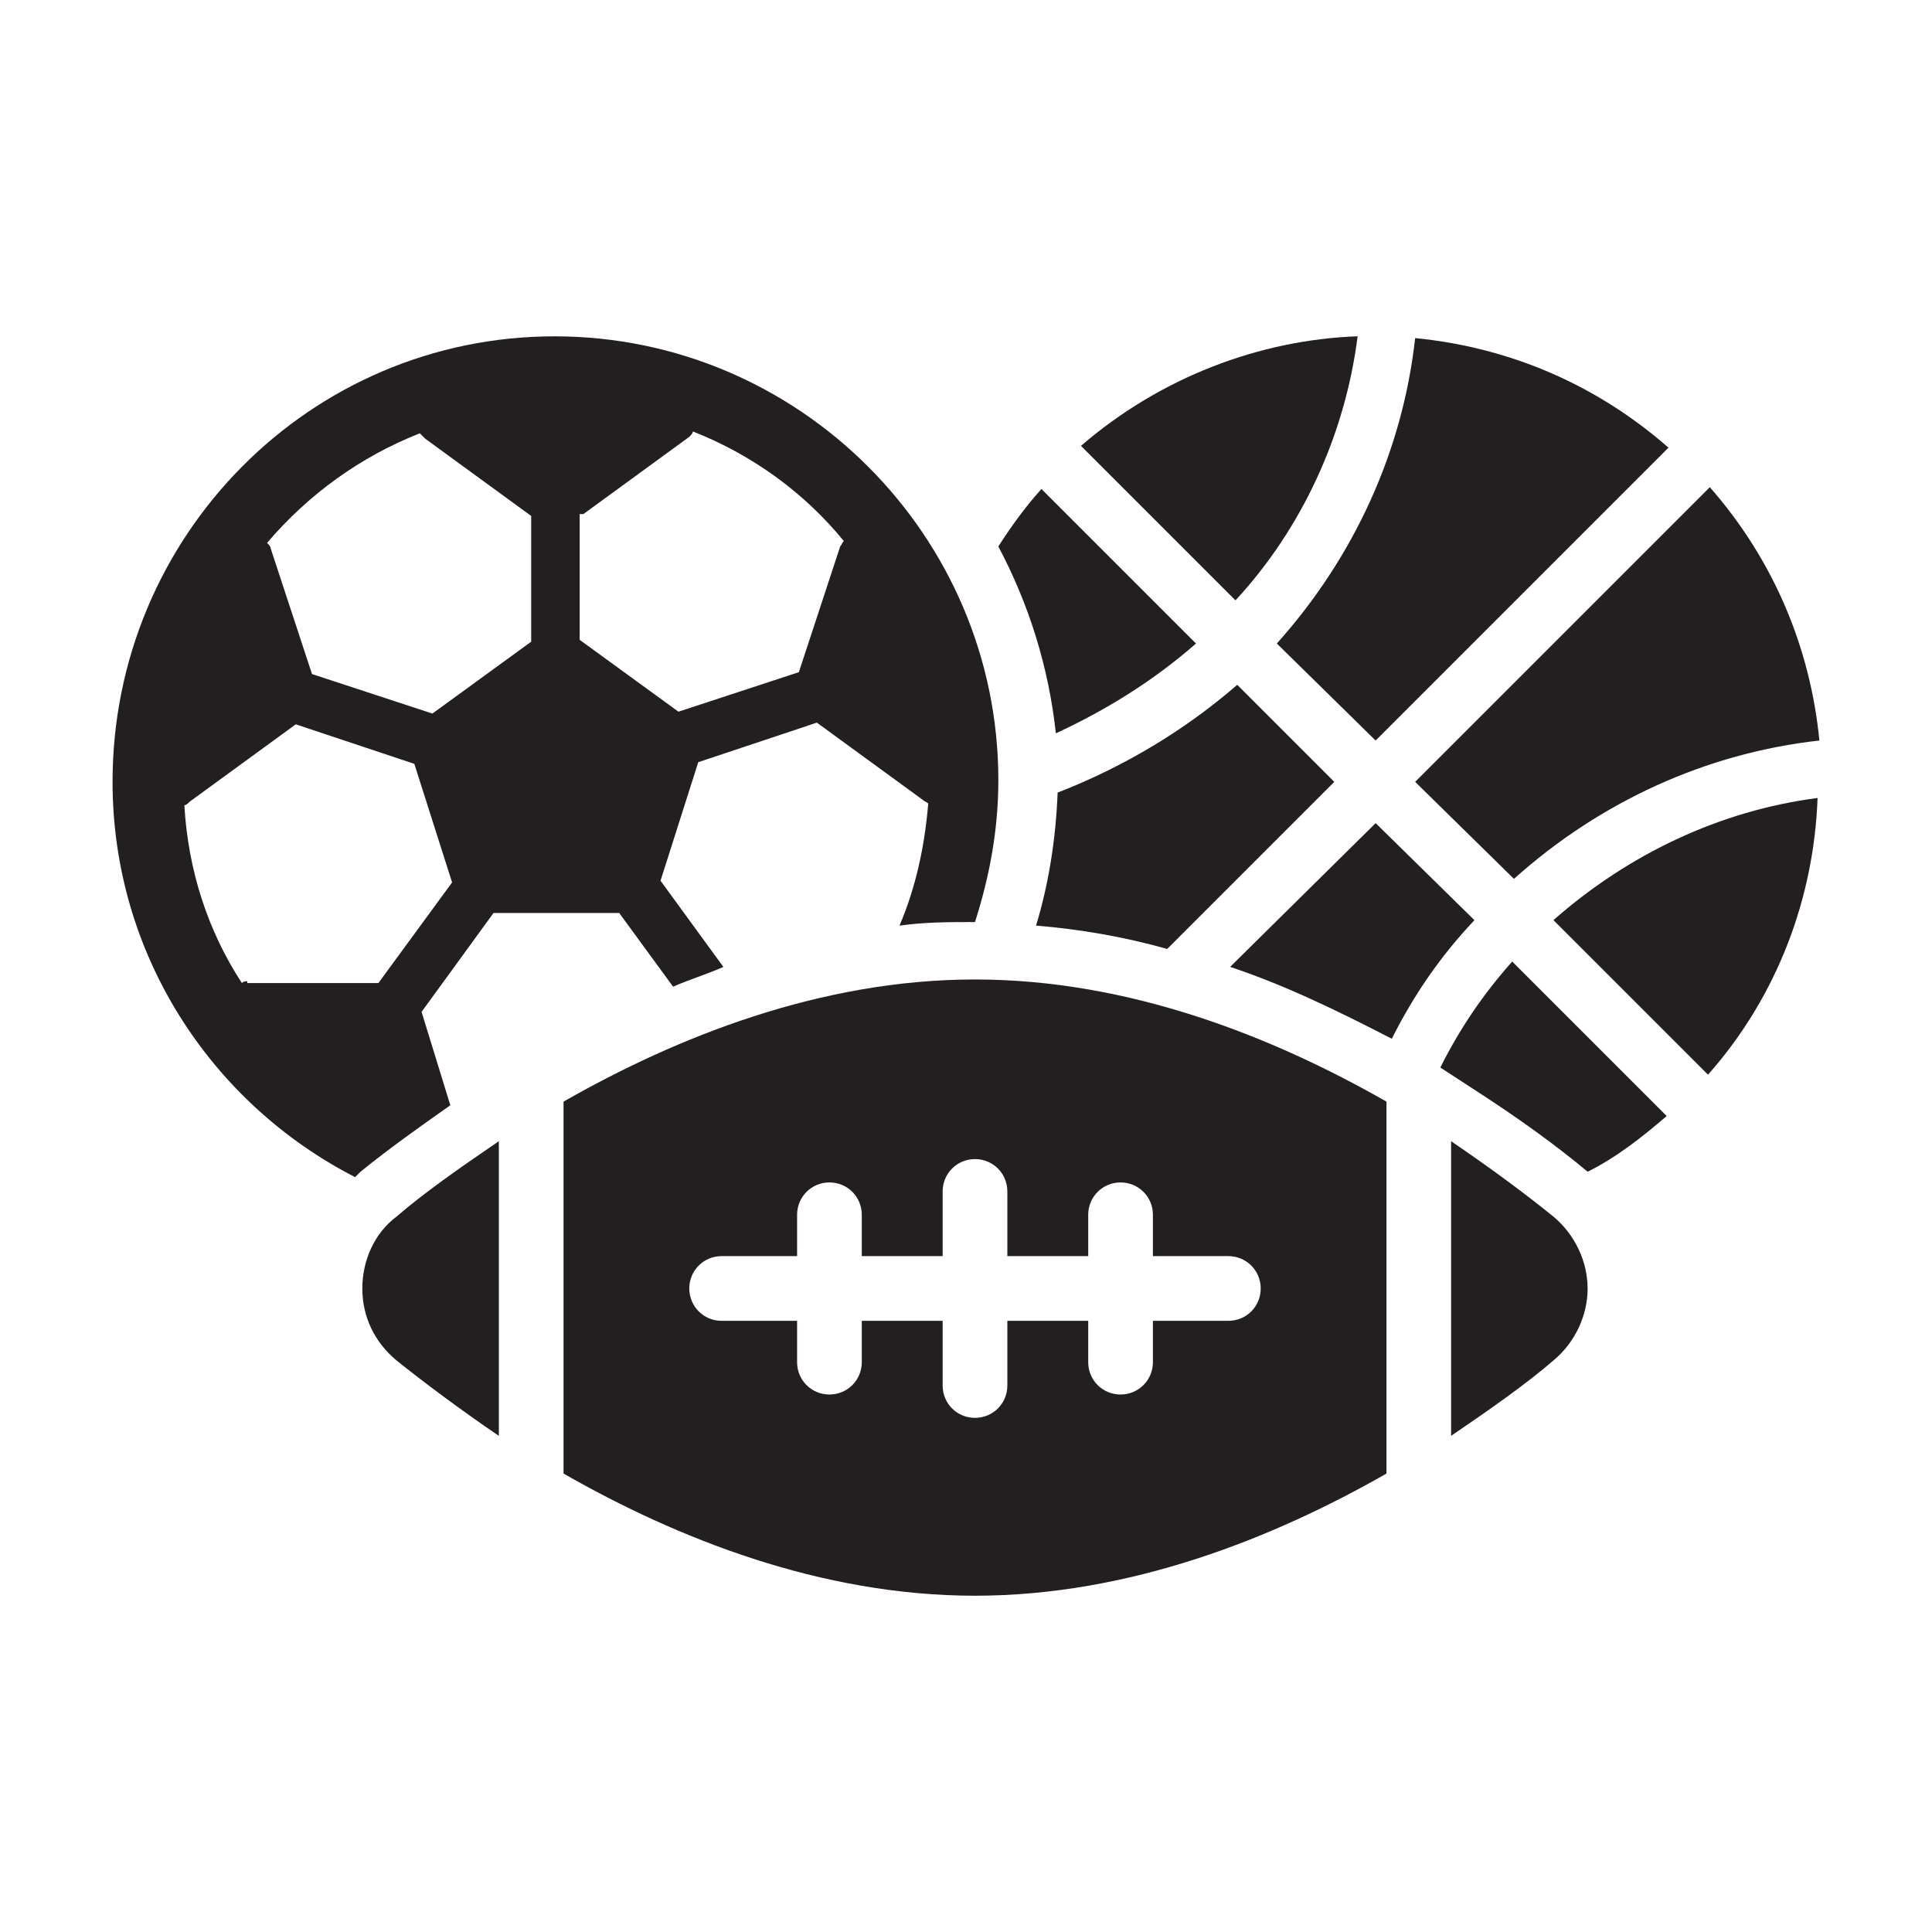 <?xml version="1.0" encoding="UTF-8"?>
<svg id="Layer_1" data-name="Layer 1" xmlns="http://www.w3.org/2000/svg" viewBox="0 0 350 350">
  <defs>
    <style>
      .cls-1 {
        fill: #231f20;
        stroke-width: 0px;
      }
    </style>
  </defs>
  <path class="cls-1" d="m260.93,193.39l7.49,4.88c6.51,4.23,13.35,9.11,19.2,14h0c5.21-2.6,9.76-6.18,14.32-10.09l-27.99-27.99c-5.21,5.86-9.44,12.04-13.02,19.2Z"/>
  <path class="cls-1" d="m249.21,149.12l-26.36,26.04c9.76,3.25,19.2,7.81,29.29,13.02,3.91-7.81,8.79-14.97,14.97-21.48l-17.9-17.58Z"/>
  <path class="cls-1" d="m191.6,143.59c-.33,8.46-1.63,16.6-3.91,24.09,7.81.65,15.62,1.95,23.76,4.23l30.27-30.27-17.58-17.58c-9.76,8.46-20.83,14.97-32.55,19.53Z"/>
  <path class="cls-1" d="m281.43,166.7l27.99,27.99c12.69-14.32,19.2-32.22,19.85-50.13-17.58,2.28-34.18,10.09-47.85,22.13Z"/>
  <path class="cls-1" d="m245.96,60.92c-17.9.65-35.8,7.49-50.13,19.85l27.99,27.99c12.04-13.02,19.85-29.94,22.13-47.85Z"/>
  <path class="cls-1" d="m274.27,159.21c15.62-14,34.83-22.78,55.33-25.06-1.63-16.6-8.14-32.55-19.85-45.89l-53.38,53.38,17.9,17.58Z"/>
  <path class="cls-1" d="m216.66,116.57l-27.99-27.99c-2.93,3.25-5.53,6.84-7.81,10.42,5.53,10.42,9.11,21.81,10.42,33.85,9.11-4.23,17.58-9.44,25.39-16.27Z"/>
  <path class="cls-1" d="m249.21,134.15l53.05-53.05c-13.35-11.72-29.29-18.23-45.89-19.85-2.28,20.51-11.07,39.71-25.06,55.33l17.9,17.58Z"/>
  <path class="cls-1" d="m76.38,183.3l13.02-17.9h22.78l9.76,13.35c2.93-1.3,6.18-2.28,9.11-3.58l-11.39-15.62,6.84-21.48,21.48-7.16,19.2,14c.33.33.65.33.98.65-.65,7.81-2.28,15.3-5.21,22.13,4.56-.65,9.11-.65,13.35-.65h.33c2.6-8.14,4.23-16.6,4.23-25.71,0-44.27-36.13-80.4-80.4-80.4S20.39,97.05,20.39,141.64c0,31.25,17.9,58.26,43.94,71.61l.98-.98c5.21-4.23,10.74-8.14,16.27-12.04l-5.21-16.93Zm29.29-90.16l19.2-14c.33-.33.65-.65.65-.98,10.74,4.23,20.18,11.07,27.34,19.85-.33.33-.33.65-.65.98l-7.49,22.78-21.81,7.16-17.9-13.02v-22.78h.65Zm-29.62-14.65l.98.98,19.2,14v22.78l-17.9,13.02-21.81-7.16-7.49-22.78c0-.33-.33-.65-.65-.98,7.49-8.79,16.93-15.62,27.67-19.85Zm-31.25,99.27c-.33,0-.65,0-.98.33-6.18-9.44-9.76-20.51-10.42-32.22.33,0,.65-.33.98-.65l19.2-14,21.48,7.16,6.84,21.48-13.35,18.23h-23.76v-.33Z"/>
  <path class="cls-1" d="m65.64,233.43c0,5.21,2.28,9.76,6.18,13.02,4.88,3.91,11.39,8.79,18.55,13.67v-53.38c-7.16,4.88-13.67,9.44-18.55,13.67-3.91,2.93-6.18,7.81-6.18,13.02Z"/>
  <path class="cls-1" d="m102.09,199.57v67.38c20.51,11.72,46.54,22.13,74.54,22.13s54.03-10.42,74.54-22.13v-67.38c-20.51-11.72-46.54-22.13-74.54-22.13s-54.03,10.42-74.54,22.13Zm80.4,16.27v11.72h14.65v-7.49c0-3.25,2.6-5.86,5.86-5.86s5.86,2.6,5.86,5.86v7.49h13.67c3.25,0,5.86,2.6,5.86,5.86s-2.6,5.86-5.86,5.86h-13.67v7.49c0,3.25-2.6,5.86-5.86,5.86s-5.86-2.6-5.86-5.86v-7.49h-14.65v11.72c0,3.25-2.6,5.86-5.86,5.86s-5.86-2.6-5.86-5.86v-11.72h-14.65v7.49c0,3.25-2.6,5.86-5.86,5.86s-5.86-2.6-5.86-5.86v-7.49h-13.67c-3.25,0-5.86-2.6-5.86-5.86s2.6-5.86,5.86-5.86h13.67v-7.49c0-3.25,2.6-5.86,5.86-5.86s5.86,2.6,5.86,5.86v7.49h14.65v-11.72c0-3.25,2.6-5.86,5.86-5.86s5.86,2.6,5.86,5.86Z"/>
  <path class="cls-1" d="m262.88,206.74v53.38c7.16-4.88,13.67-9.44,18.55-13.67,3.91-3.25,6.18-8.14,6.18-13.02s-2.28-9.76-6.18-13.02c-5.21-4.23-11.39-8.79-18.55-13.67Z"/>
</svg>